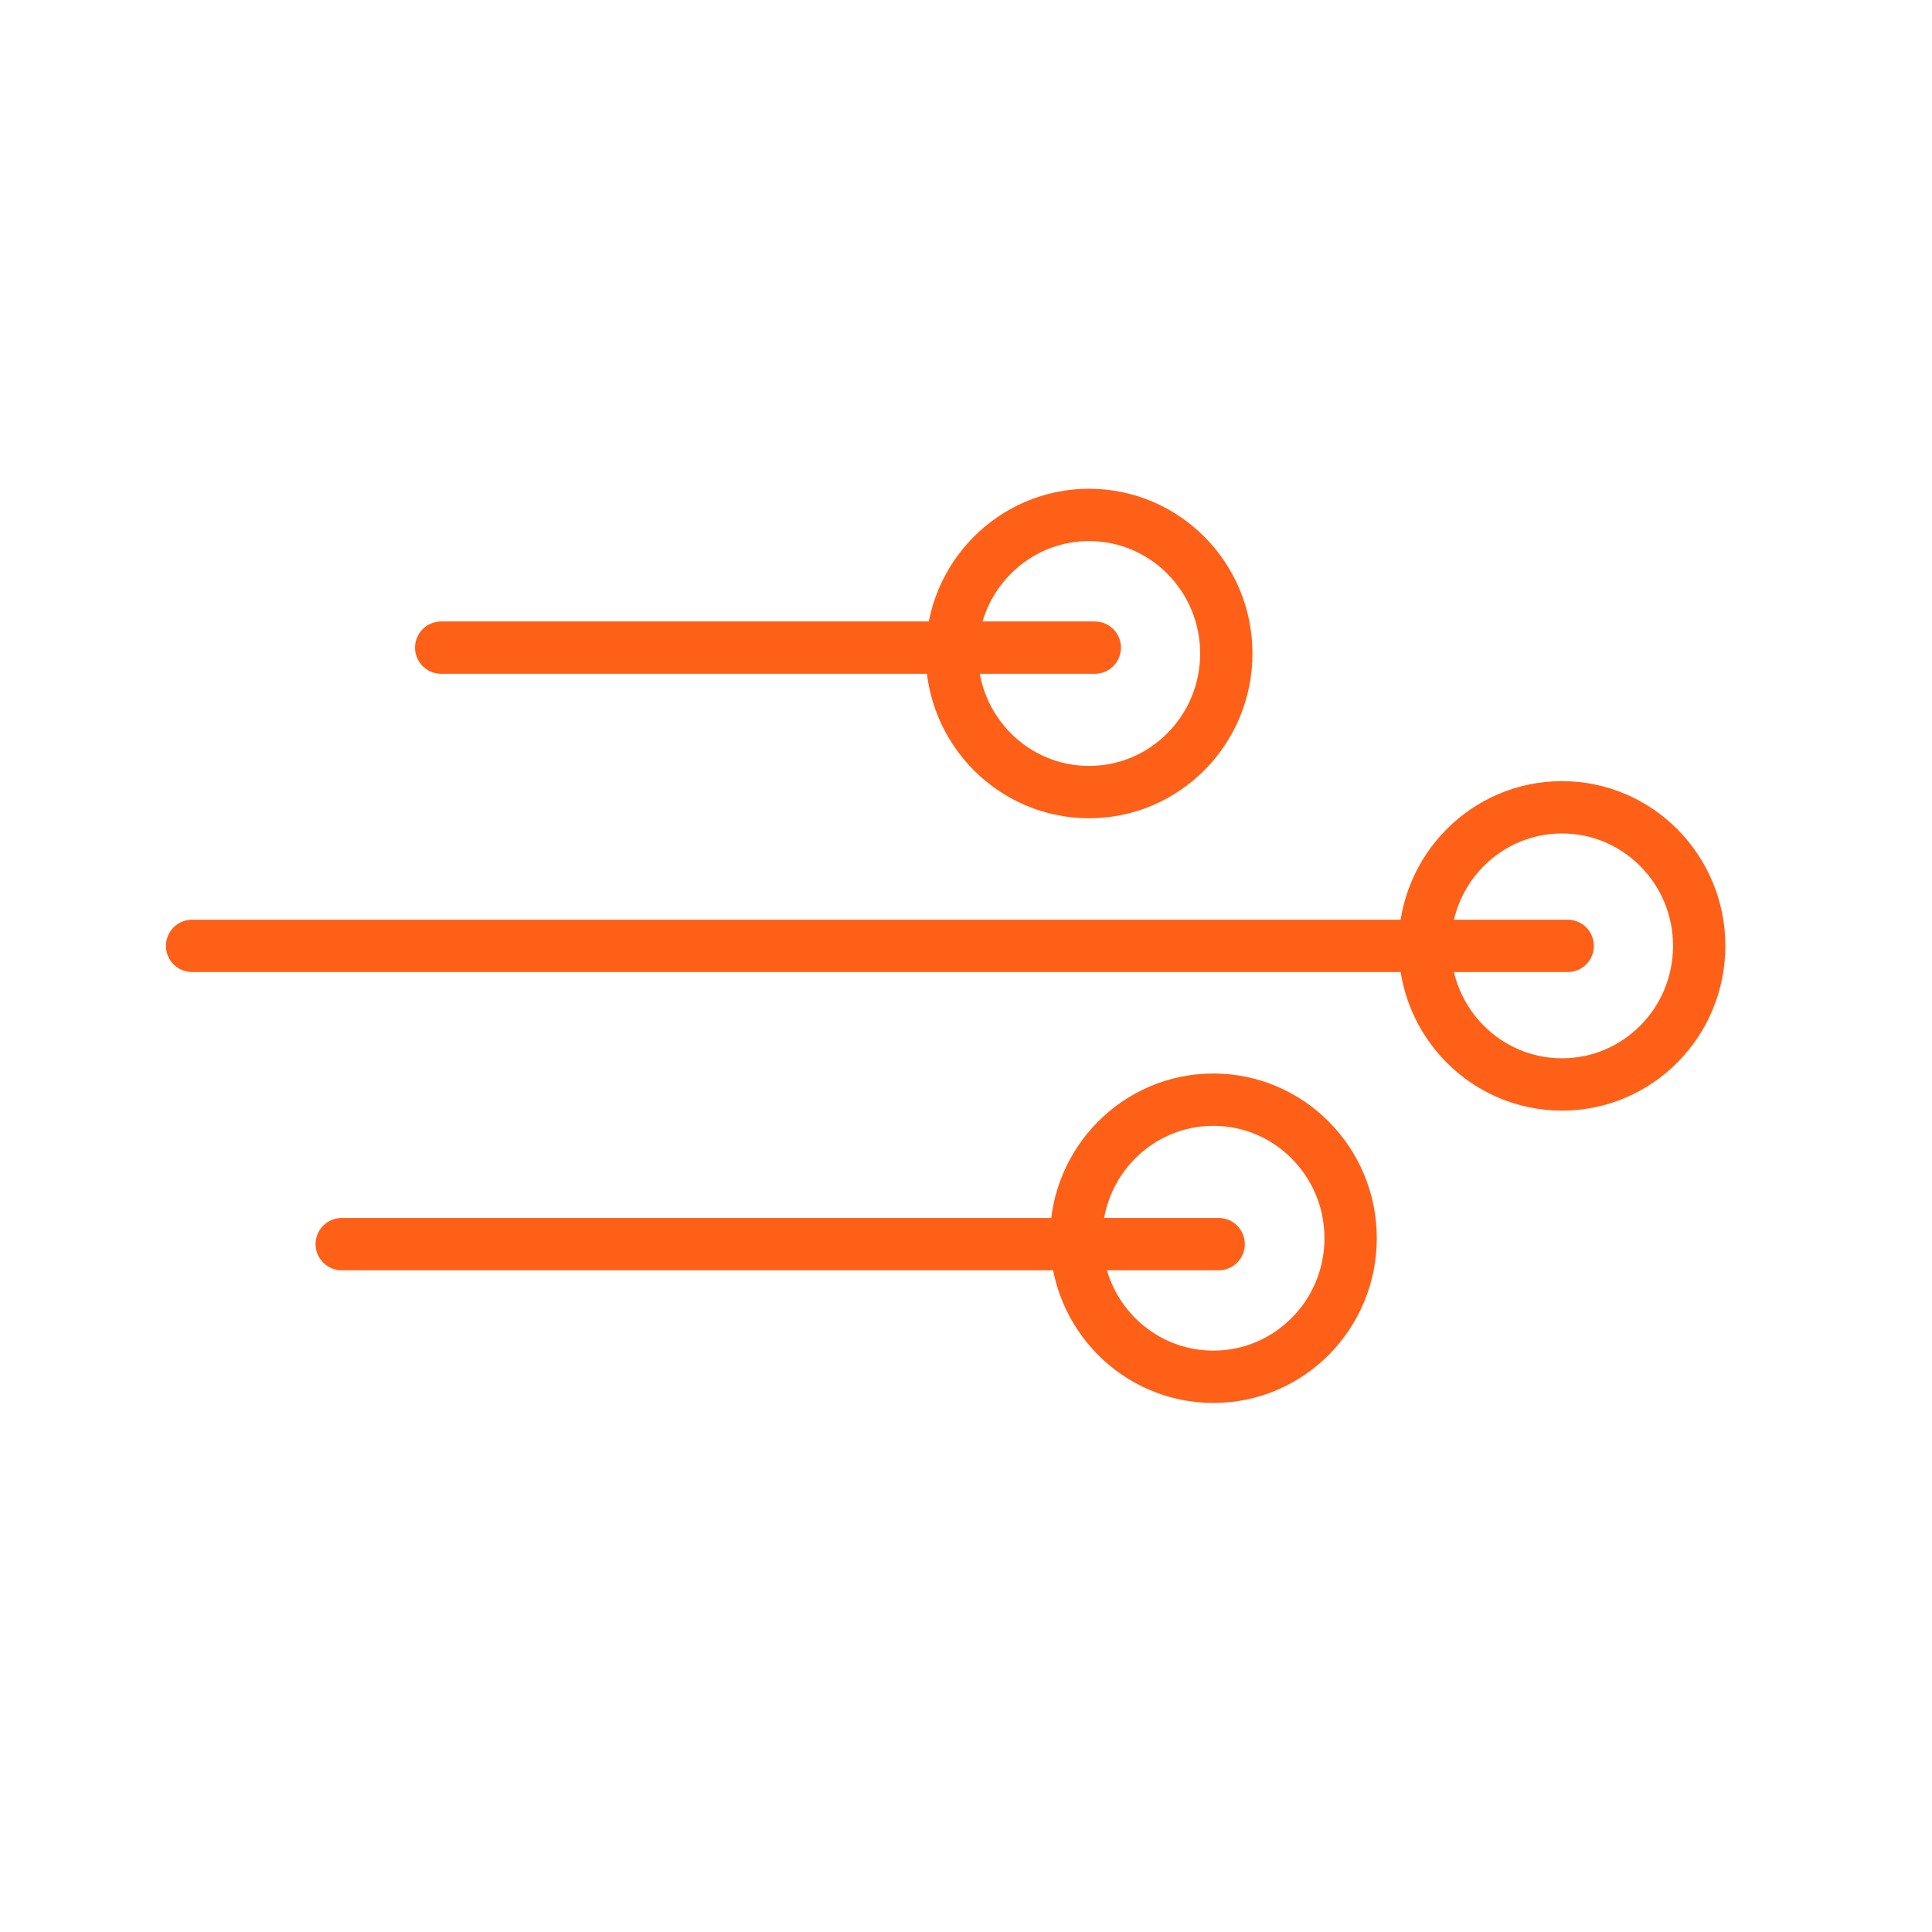 <?xml version="1.0" encoding="UTF-8"?>
<svg width="48" height="48" viewBox="0 0 48 48" fill="none" xmlns="http://www.w3.org/2000/svg">
<path d="M4.772 23.5H38.949" stroke="#FE6017" stroke-width="1.3" stroke-miterlimit="10" stroke-linecap="round"/>
<path d="M8.49 30.91H30.277" stroke="#FE6017" stroke-width="1.3" stroke-miterlimit="10" stroke-linecap="round"/>
<path d="M10.961 16.09H27.2" stroke="#FE6017" stroke-width="1.3" stroke-miterlimit="10" stroke-linecap="round"/>
<path d="M38.807 26.943C40.69 26.943 42.216 25.401 42.216 23.5C42.216 21.599 40.69 20.057 38.807 20.057C36.924 20.057 35.397 21.599 35.397 23.5C35.397 25.401 36.924 26.943 38.807 26.943Z" stroke="#FE6017" stroke-width="1.3" stroke-miterlimit="10" stroke-linecap="round"/>
<path d="M30.146 34.206C32.029 34.206 33.556 32.665 33.556 30.764C33.556 28.863 32.029 27.321 30.146 27.321C28.264 27.321 26.737 28.863 26.737 30.764C26.737 32.665 28.264 34.206 30.146 34.206Z" stroke="#FE6017" stroke-width="1.3" stroke-miterlimit="10" stroke-linecap="round"/>
<path d="M27.058 19.679C28.941 19.679 30.467 18.137 30.467 16.236C30.467 14.335 28.941 12.793 27.058 12.793C25.175 12.793 23.648 14.335 23.648 16.236C23.648 18.137 25.175 19.679 27.058 19.679Z" stroke="#FE6017" stroke-width="1.3" stroke-miterlimit="10" stroke-linecap="round"/>
</svg>
